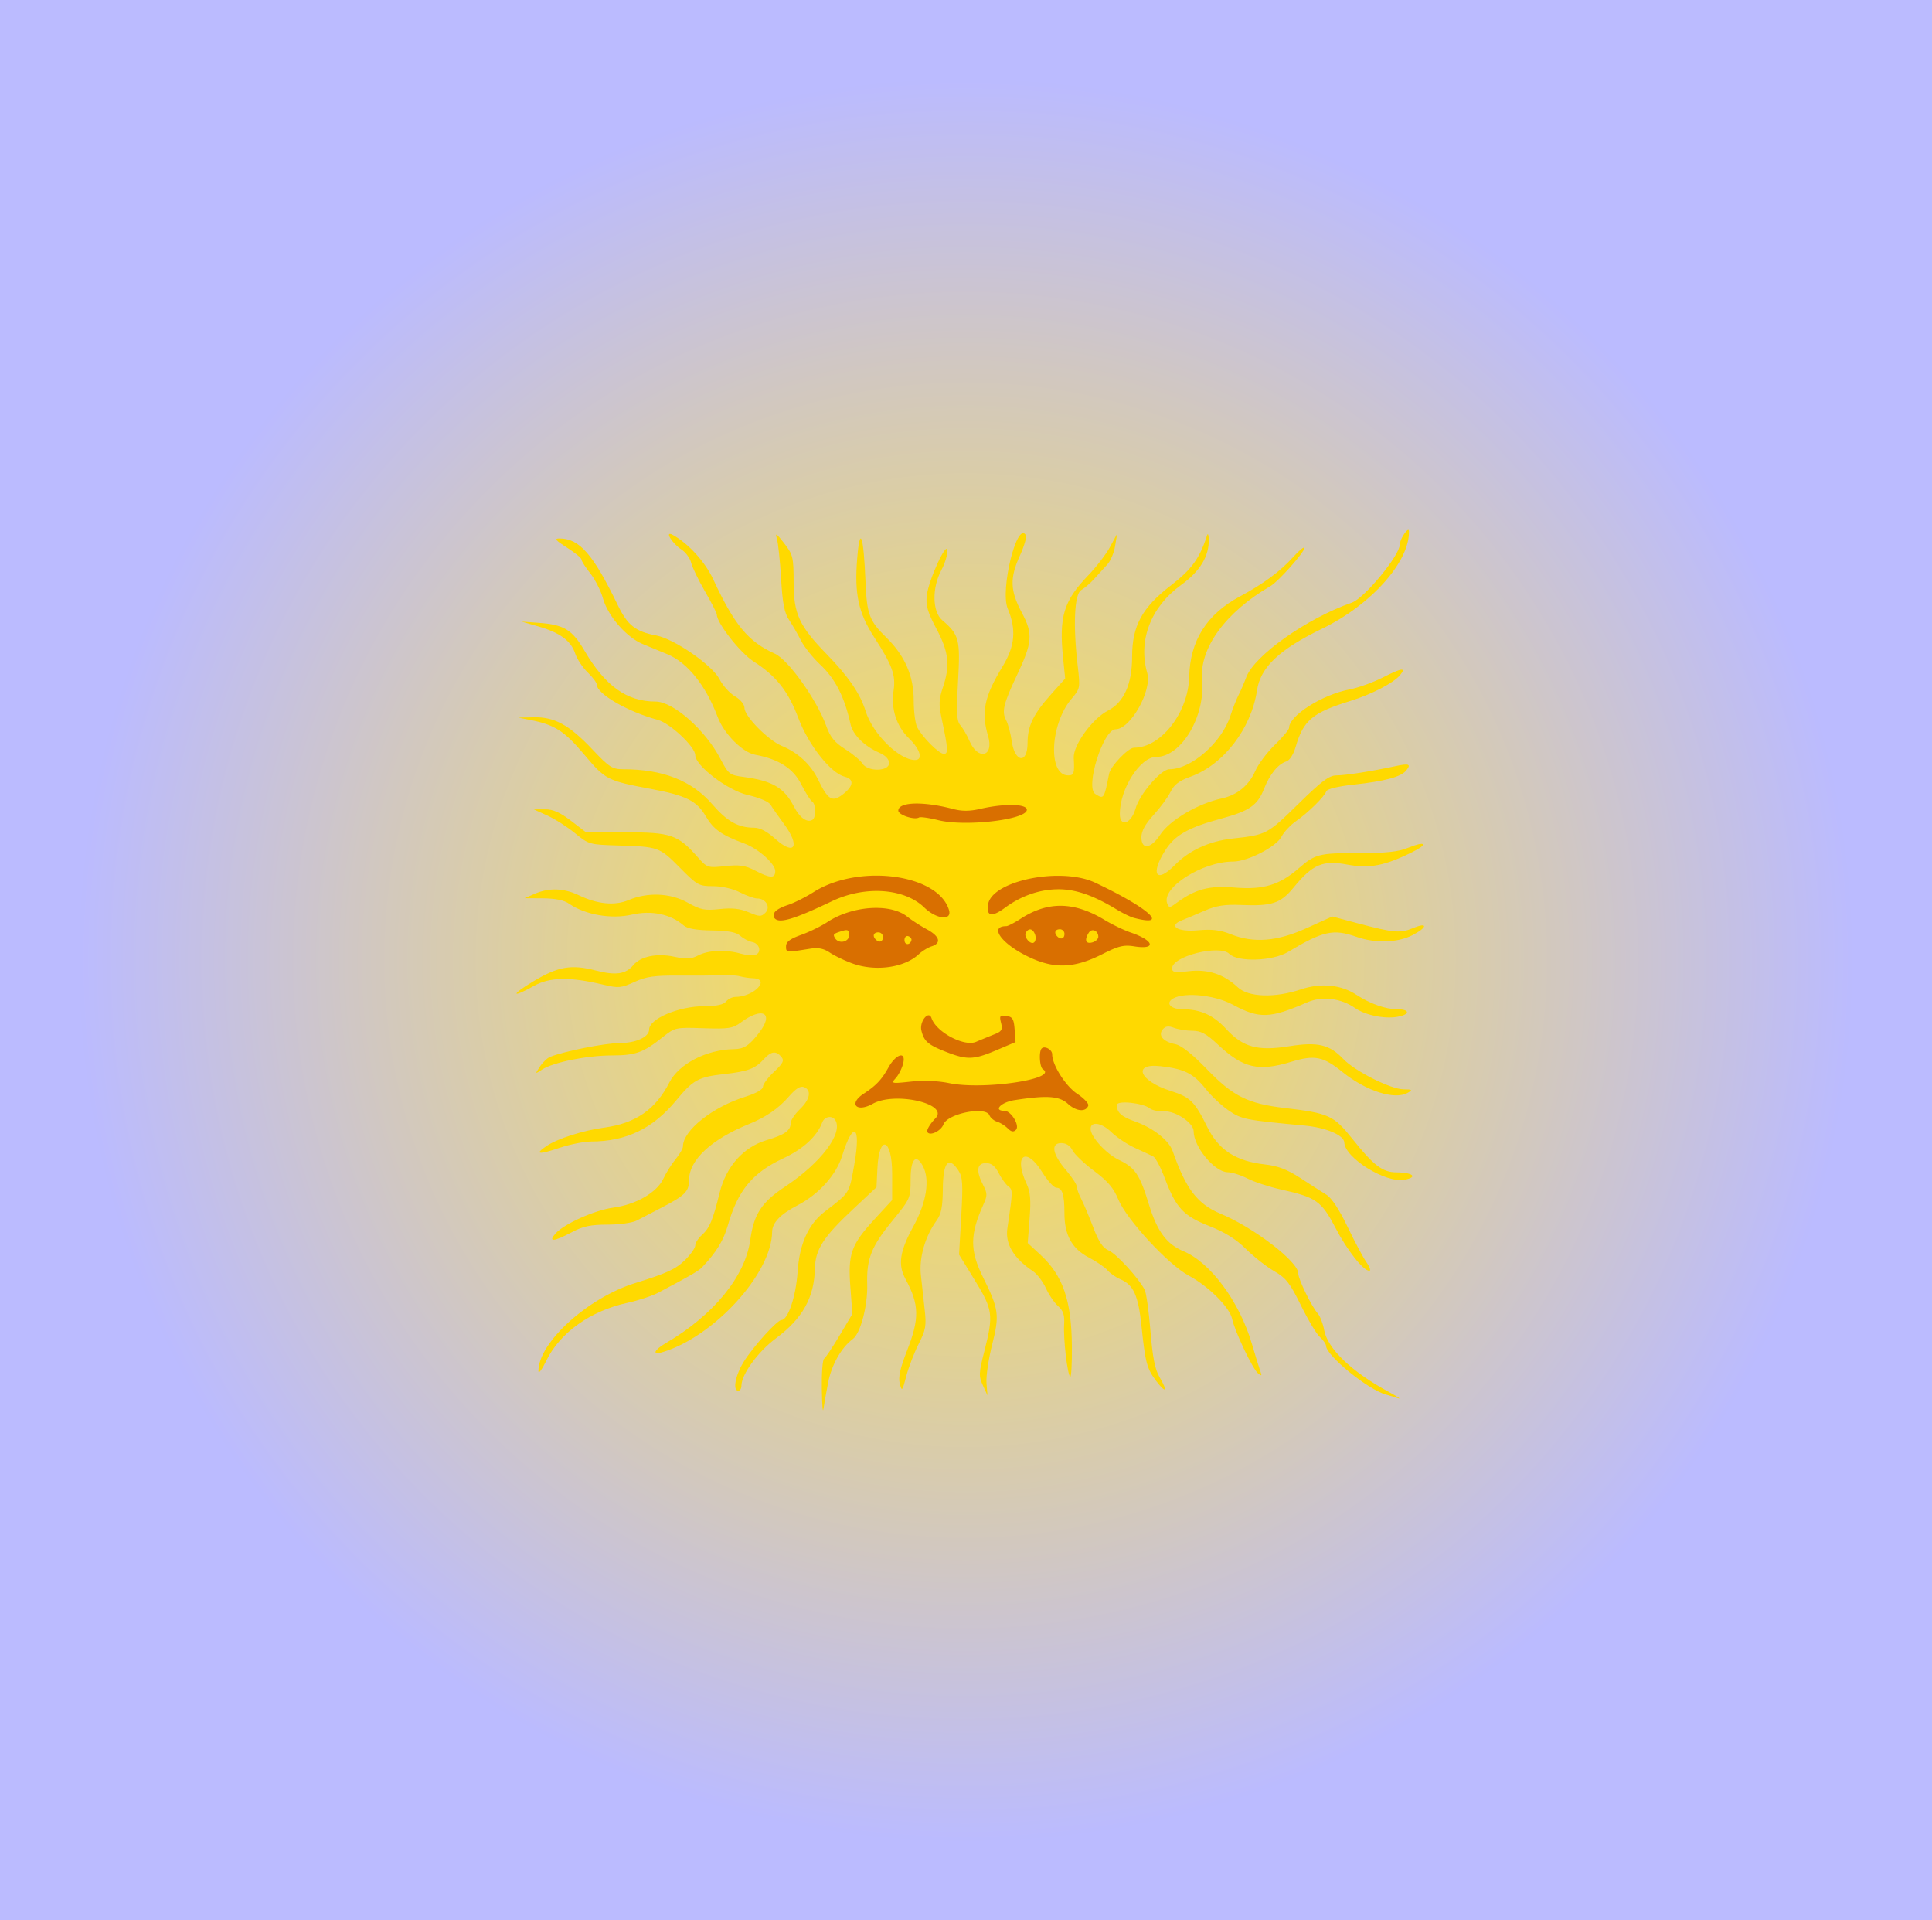 <?xml version="1.0" encoding="UTF-8"?>
<svg version="1.1" viewBox="0 0 628 624" xmlns="http://www.w3.org/2000/svg">
<defs>
<radialGradient id="a" cx="157" cy="156" r="314" gradientTransform="matrix(.92 -.005 .005 .914 11.666 14.237)" gradientUnits="userSpaceOnUse">
<stop stop-color="#ffe23f" offset="0"/>
<stop stop-color="#bbf" offset="1"/>
</radialGradient>
</defs>
<g transform="translate(157,156)">
<path d="m-157 156v-312h628v624h-628z" fill="url(#a)"/>
<path d="m300.68 16.225c-0.75 0.18-2.68 3.287-2.68 4.757 0 3.517-11.515 17.456-15.596 18.879-14.566 5.08-31.644 17.13-34.291 24.193-0.71 1.895-1.867 4.57-2.572 5.945-0.705 1.375-1.854 4.3-2.553 6.5-2.774 8.739-12.734 17.5-19.895 17.5-2.7 0-9.647 8.073-10.971 12.75-1.4 4.97-5.12 6.25-5.12 1.76 0-8.13 6.62-18.51 11.8-18.51 8.168 0 16.01-13.103 14.936-24.953-0.939-10.359 7.616-22.107 22.283-30.6 2.5-1.445 10.98-10.985 10.98-12.347 0-0.608-1.64 0.709-3.644 2.928-4.27 4.721-9.7 8.741-17.36 12.839-10.74 5.747-16.17 14.351-16.44 26.037-0.28 11.657-9.15 23.096-17.93 23.096-1.898 0-7.618 5.978-8.111 8.479-1.625 8.235-1.691 8.334-4.488 6.564-3.367-2.13 2.549-20.989 6.598-21.031 4.85-0.051 11.914-12.617 10.285-18.295-3.028-10.558 1.146-21.44 10.955-28.559 6.245-4.532 9.208-9.417 9.049-14.928-0.04-1.501-0.3-2.055-0.56-1.23-2.4 7.464-5 11.053-11.74 16.248-9.39 7.222-12.62 13.169-12.62 23.201 0 8.884-2.667 14.823-7.856 17.496-5.086 2.62-11.335 11.265-11.113 15.373 0.28 5.067 0.08 5.682-1.83 5.682-6.625 0-5.888-16.666 1.1-24.885 2.805-3.299 2.856-3.565 2.039-10.5-1.577-13.391-1.113-23.604 1.129-24.857 1.081-0.605 2.998-2.259 4.26-3.678 1.262-1.419 3.149-3.491 4.195-4.606 1.046-1.114 2.194-3.814 2.549-6l0.65-3.974-2.307 4.268c-1.269 2.347-4.478 6.522-7.129 9.279-7.962 8.282-9.493 13.378-8.107 26.965l0.664 6.51-4.473 4.99c-5.9 6.586-7.76 10.419-7.76 16.008 0 6.854-4.147 6.331-5.141-0.648-0.362-2.546-1.192-5.624-1.844-6.842-1.463-2.734-0.836-5.352 3.457-14.426 5.149-10.883 5.363-13.56 1.647-20.533-3.809-7.146-3.937-11.225-0.578-18.568 1.398-3.057 2.248-6.035 1.887-6.619-2.863-4.633-8.398 17.861-5.879 23.891 2.853 6.829 2.385 12.165-1.654 18.801-5.968 9.806-7.033 14.893-4.727 22.592 2.022 6.75-3.265 8.142-6.064 1.596-0.767-1.794-2.071-4.045-2.897-5.002-1.249-1.448-1.383-3.859-0.801-14.344 0.761-13.703 0.4-15.097-5.166-19.885-3.206-2.757-3.33-10.506-0.26-16.234 1.11-2.072 2.002-4.898 1.978-6.281-0.062-3.714-6.128 9.409-6.711 14.52-0.371 3.254 0.239 5.353 3.147 10.834 4.038 7.611 4.503 11.92 2.062 19.107-1.259 3.707-1.339 5.512-0.43 9.785 2.18 10.275 2.28 11.736 0.77 11.736-1.6 0-6.99-5.394-8.68-8.684-0.62-1.201-1.12-5.153-1.12-8.783 0-7.837-2.909-14.497-8.877-20.318-5.554-5.418-6.359-7.57-6.791-18.16-0.622-15.238-1.813-18.565-2.703-7.555-0.936 11.575 0.392 17.678 5.594 25.709 5.808 8.967 6.987 12.216 6.24 17.197-0.898 5.989 0.906 11.589 5.018 15.574 3.68 3.562 4.64 7.02 1.95 7.02-5.18 0-13.79-8.526-16.07-15.92-1.75-5.639-5.6-11.266-12.74-18.58-8.78-9.007-10.62-12.975-10.65-22.986-0.02-8.535-0.19-9.227-3.128-13.014-2.442-3.149-2.937-3.468-2.332-1.5 0.423 1.375 1.043 7.225 1.379 13 0.473 8.128 1.064 11.178 2.615 13.5 1.102 1.65 2.853 4.673 3.891 6.719 1.038 2.046 3.832 5.544 6.209 7.771 4.919 4.611 7.908 10.492 9.883 19.451 0.739 3.354 4.509 7.084 9.264 9.164 2.099 0.918 3.25 2.125 3.25 3.408 0 2.763-6.968 2.867-8.678 0.129-0.638-1.021-3.161-3.122-5.606-4.668-3.427-2.168-4.832-3.892-6.143-7.537-3.07-8.513-12.318-21.514-16.728-23.503-8.638-3.895-13.093-9.27-19.995-24.114-2.659-5.72-8.132-11.729-13.183-14.478-2.836-1.543-0.275 2.719 2.873 4.781 1.362 0.892 2.76 2.805 3.106 4.25 0.346 1.445 2.366 5.63 4.488 9.301 2.122 3.671 3.859 7.06 3.859 7.531 0 2.78 7.585 12.462 11.967 15.273 7.372 4.731 11.244 9.632 14.557 18.434 3.286 8.729 10.526 17.881 15.045 19.016 3.21 0.806 2.905 3.135-0.771 5.877-3.302 2.463-4.698 1.596-7.824-4.861-2.413-4.984-6.532-8.819-11.844-11.025-4.473-1.858-12.13-9.638-12.13-12.325 0-1.158-1.286-2.731-3.096-3.787-1.702-0.994-3.972-3.518-5.045-5.608-2.325-4.53-14.698-13.071-20.515-14.162-6.776-1.271-9.349-3.299-12.524-9.863-8.001-16.546-12.489-21.674-18.966-21.674-1.779 0-1.269 0.62 2.451 2.979 2.582 1.637 4.695 3.374 4.695 3.861 0 0.486 1.287 2.504 2.859 4.482 1.572 1.978 3.432 5.646 4.133 8.148 1.608 5.743 7.621 12.646 12.928 14.842 2.244 0.929 5.836 2.411 7.982 3.295 6.553 2.7 12.508 10.125 16.398 20.447 2.058 5.46 8.051 11.477 12.199 12.244 7.617 1.409 12.328 4.43 14.936 9.576 1.389 2.741 2.985 5.267 3.545 5.613 1.264 0.781 1.345 5.191 0.109 5.955-1.721 1.063-4.178-0.696-6.025-4.316-3.104-6.082-6.996-8.372-16.352-9.621-4.541-0.606-4.927-0.906-7.5-5.822-4.965-9.49-15.362-18.684-21.126-18.684-9.312 0-16.362-5.042-23.086-16.514-4.009-6.839-6.662-8.462-14.797-9.056l-5.703-0.416 5.438 1.559c7.04 2.018 10.654 4.658 12.014 8.779 0.602 1.825 2.435 4.601 4.072 6.17 1.637 1.568 2.976 3.365 2.976 3.992 0 2.996 10.068 8.811 19.783 11.427 4.015 1.081 12.217 8.792 12.217 11.485 0 3.429 10.562 11.465 17 12.936 3.886 0.888 6.902 2.178 7.5 3.207 0.55 0.947 2.462 3.686 4.25 6.086 5.507 7.394 3.622 10.722-2.791 4.928-2.593-2.34-4.95-3.58-6.813-3.58-5.158 0-8.779-2.02-13.558-7.55-6.682-7.742-16.069-11.444-29.016-11.448-3.532-0.001-4.538-0.65-10-6.432-7.526-7.967-12.335-10.607-19.056-10.461l-5.016 0.11 4.094 0.812c7.747 1.536 10.901 3.576 17.32 11.209 6.878 8.178 7.492 8.495 21.586 11.137 11.594 2.173 14.967 3.858 17.959 8.963 2.463 4.203 5.083 6.047 12.486 8.789 4.552 1.68 10.055 6.6 10.055 8.97 0 2.436-1.622 2.395-6.539-0.168-3.229-1.683-5.031-1.952-9.748-1.447-5.7 0.609-5.837 0.564-8.998-3.006-6.369-7.19-8.663-7.98-23.215-7.98h-13l-4.894-3.75c-3.598-2.757-5.848-3.745-8.5-3.728l-3.606 0.023 4.443 2.014c2.443 1.108 6.48 3.687 8.971 5.729 4.44 3.64 4.714 3.718 14.057 3.994 13.062 0.386 13.404 0.51 20.066 7.256 5.576 5.646 6.145 5.963 10.715 5.963 2.851 0 6.43 0.818 8.748 2 2.158 1.1 4.673 2 5.59 2 2.854 0 4.515 2.825 2.717 4.623-1.363 1.363-1.929 1.35-5.414-0.129-2.833-1.202-5.41-1.486-9.465-1.043-4.848 0.529-6.197 0.258-10.404-2.094-5.623-3.143-12.972-3.457-19.227-0.824-4.477 1.885-10.133 1.33-16.16-1.582-4.808-2.323-9.667-2.489-14.271-0.49l-3.367 1.46 6.027 0.039c3.995 0.026 6.845 0.61 8.449 1.734 5.131 3.594 13.739 5.103 20.375 3.57 6.42-1.483 12.608-0.195 16.887 3.516 1.181 1.024 4.107 1.541 9.145 1.613 5.345 0.077 7.926 0.564 9.264 1.752 1.02 0.906 2.748 1.811 3.842 2.012 2.409 0.442 3.194 3.365 1.117 4.162-0.82 0.315-2.976 0.148-4.791-0.373-4.829-1.39-10.506-1.16-13.815 0.55-2.356 1.218-3.848 1.298-7.941 0.42-5.535-1.187-10.846-0.085-13.188 2.736-2.463 2.967-5.721 3.436-12.191 1.76-8.003-2.074-12.297-1.316-20.467 3.611-7.269 4.384-7 5.488 0.34 1.391 5.142-2.871 11.628-2.993 22.447-0.428 5.08 1.205 5.859 1.139 10.213-0.852 3.857-1.764 6.492-2.141 14.5-2.078 5.383 0.043 11.587-0.015 13.787-0.127s4.9 0.048 6 0.355c1.1 0.307 3.013 0.593 4.25 0.635 5.914 0.2 0.327 6.08-5.777 6.08-0.951 0-2.288 0.68-2.973 1.5-0.841 1.01-3.101 1.5-6.973 1.5-8.365 0-18.027 4.09-18.027 7.63 0 2.4-4.359 4.37-9.658 4.37-4.647 0-18.044 2.665-22.531 4.482-0.929 0.377-2.424 1.802-3.318 3.168-1.623 2.477-1.621 2.481 0.695 0.963 3.594-2.355 14.544-4.581 22.611-4.598 7.842-0.016 10.281-0.892 16.68-5.99 3.905-3.111 4.146-3.163 13.182-2.859 8.187 0.276 9.533 0.066 12.172-1.885 7.072-5.229 10.894-3.083 5.941 3.334-3.273 4.241-4.932 5.316-8.273 5.363-8.811 0.125-17.834 4.785-20.906 10.795-4.524 8.851-10.987 13.319-21.26 14.697-6.712 0.901-15.107 3.576-18.615 5.932-4.091 2.747-2.733 2.961 4.133 0.648 3.347-1.127 8.012-2.058 10.367-2.066 11.393-0.042 20.022-4.218 27.557-13.336 5.531-6.693 7.24-7.635 15.533-8.565 7.915-0.888 10.172-1.749 13.107-4.992 2.231-2.465 3.877-2.648 5.561-0.619 1.005 1.211 0.583 2.077-2.377 4.869-1.981 1.87-3.601 4.05-3.601 4.85 0 0.889-2.224 2.147-5.75 3.252-10.663 3.34-20.25 10.97-20.25 16.13 0 0.704-1.059 2.553-2.353 4.107s-3.116 4.455-4.051 6.445c-2.091 4.455-8.919 8.383-16.268 9.359-5.972 0.794-15.956 5.261-18.732 8.381-2.551 2.867-0.618 2.733 5.191-0.359 3.718-1.979 6.157-2.501 11.705-2.506 3.896-3e-3 8.118-0.597 9.508-1.336 1.375-0.731 4.975-2.604 8-4.162 7.66-3.945 9-5.296 9-9.074 0-6.439 7.234-13.166 19.5-18.137 5.458-2.212 9.59-5.058 12.887-8.871 2.264-2.619 3.768-3.569 4.936-3.121 2.564 0.984 2.007 4.018-1.322 7.207-1.65 1.581-3 3.635-3 4.564 0 2.361-1.946 3.73-7.748 5.453-7.611 2.26-13.227 8.555-15.359 17.217-2.193 8.91-3.237 11.382-5.777 13.67-1.165 1.04-2.117 2.55-2.117 3.35 0 0.795-1.462 2.898-3.25 4.676-3.021 3.004-5.967 4.373-16.25 7.551-15.467 4.78-31.546 19.402-31.488 28.635 0.006 1.035 1.131-0.442 2.5-3.285 4.402-9.145 14.435-16.334 26.395-18.912 3.523-0.759 8.023-2.234 10-3.275 10.404-5.483 13.174-7.087 14.334-8.307 4.573-4.807 6.944-8.679 8.363-13.654 3.21-11.254 7.998-17.053 17.896-21.68 6.619-3.093 11.088-7.202 12.785-11.754 0.715-1.917 3.227-2.348 4.229-0.727 2.625 4.247-4.599 13.844-16.244 21.582-7.737 5.141-10.234 8.958-11.408 17.43-1.639 11.826-11.962 24.424-27.422 33.465-3.882 2.27-4.561 3.965-1.19 2.971 16.729-4.936 35.611-25.603 35.73-39.109 0.026-2.969 2.693-5.759 8.254-8.637 6.88-3.561 12.576-9.866 14.484-16.033 3.614-11.677 6.229-10.001 4.008 2.57-1.718 9.725-1.379 9.179-9.602 15.482-5.371 4.117-8.267 10.523-8.863 19.607-0.52 7.86-3.112 15.64-5.225 15.64-1.4 0-9.174 8.6-12.285 13.58-2.73 4.38-3.667 9.42-1.75 9.42 0.55 0 1-0.727 1-1.615 0-3.684 5.337-11.041 11.16-15.385 8.78-6.55 12.527-13.29 12.74-22.916 0.133-5.976 2.782-10.094 12.139-18.863l7.869-7.375 0.297-6.174c0.54-11.27 4.79-9.7 4.79 1.77v8.578l-5.586 6.076c-7.761 8.442-8.811 11.353-7.998 22.17l0.658 8.762-4.162 7.006c-2.289 3.853-4.556 7.247-5.037 7.545-0.481 0.298-0.813 4.677-0.738 9.732s0.304 8.066 0.51 6.691 0.885-5.2 1.508-8.5c1.101-5.834 4.348-11.611 8.037-14.297 2.525-1.839 4.908-10.906 4.699-17.877-0.246-8.215 1.344-12.21 8.19-20.586 5.82-7.12 5.917-7.344 5.918-13.49 1e-3 -6.58 1.742-8.474 3.967-4.316 2.379 4.445 1.23 11.806-3.064 19.631-4.446 8.1-5.098 12.445-2.57 17.111 4.502 8.308 4.607 12.804 0.543 23.186-2.299 5.872-2.932 8.738-2.391 10.814 0.694 2.665 0.812 2.526 2.102-2.412 0.752-2.88 2.557-7.583 4.012-10.453 2.332-4.601 2.565-5.935 1.967-11.266-0.373-3.325-0.929-8.368-1.236-11.207-0.605-5.594 1.387-12.51 5.072-17.604 1.569-2.168 2.016-4.433 2.074-10.49 0.082-8.595 1.882-10.686 5.045-5.859 1.407 2.148 1.54 4.289 0.934 14.936l-0.707 12.43 5.127 8.334c5.871 9.54 6.105 11.26 3.115 22.971-1.837 7.197-1.882 8.178-0.508 11.168l1.506 3.277-0.322-4c-0.177-2.2 0.657-7.849 1.853-12.553 2.428-9.547 2.162-11.502-2.947-21.777-4.362-8.772-4.332-13.952 0.143-23.83 1.26-2.781 1.244-3.527-0.139-6.201-2.38-4.61-2.06-7.14 0.9-7.14 1.78 0 2.946 0.911 4.154 3.25 0.924 1.788 2.339 3.735 3.147 4.326 1.486 1.089 1.474 1.564-0.326 13.646-0.752 5.05 2.029 9.702 8.324 13.922 1.349 0.904 3.237 3.379 4.197 5.5s2.742 4.741 3.959 5.824c1.7 1.513 2.157 2.903 1.969 6-0.286 4.701 1.081 16.402 1.982 16.959 0.34 0.21 0.586-4.188 0.545-9.773-0.111-15.021-2.881-23.069-10.291-29.914l-4.07-3.762 0.611-7.928c0.469-6.08 0.248-8.698-0.943-11.238-4.385-9.348-0.303-12.468 5.049-3.859 1.725 2.775 3.781 5.047 4.57 5.047 1.948 0 2.649 2.202 2.65 8.332 2e-3 7.092 2.462 11.52 7.998 14.398 2.475 1.287 5.175 3.137 6 4.111 0.825 0.975 2.714 2.289 4.197 2.92 4.263 1.813 5.826 5.28 6.854 15.213 1.227 11.859 1.759 13.854 4.748 17.803 3.174 4.193 3.911 3.54 1.197-1.06-1.571-2.662-2.32-6.408-3.035-15.18-0.522-6.405-1.371-12.436-1.889-13.402-2.099-3.922-9.234-11.704-11.668-12.725-1.913-0.802-3.24-2.78-5.035-7.5-1.34-3.526-3.096-7.683-3.902-9.24-0.806-1.557-1.467-3.389-1.467-4.07 0-0.681-1.572-3.077-3.494-5.322-4.423-5.167-5.054-8.777-1.535-8.777 1.59 0 2.885 0.832 3.635 2.336 0.641 1.285 3.804 4.305 7.029 6.711 4.441 3.312 6.351 5.557 7.865 9.242 2.691 6.548 16.272 21.24 22.904 24.779 6.402 3.417 13.31 10.304 14.105 14.062 0.862 4.07 6.656 16.267 8.4 17.682 1.204 0.976 1.347 0.871 0.797-0.596-0.368-0.98-1.621-5.03-2.783-9-3.989-13.62-13.422-26.39-22.201-30.059-5.497-2.297-8.563-6.436-11.24-15.168-3.012-9.822-4.482-12-9.812-14.549-4.14-1.98-9.17-7.506-9.17-10.074 0-2.578 3.593-2.014 6.734 1.057 1.736 1.697 5.206 4.016 7.711 5.152 2.505 1.136 5.168 2.381 5.918 2.768 0.75 0.386 2.449 3.588 3.775 7.117 3.607 9.596 6.037 12.203 14.449 15.504 5.063 1.986 8.699 4.26 11.912 7.447 2.544 2.523 6.667 5.765 9.162 7.205 3.878 2.238 5.141 3.85 8.705 11.111 2.293 4.671 5.06 9.3 6.15 10.287 1.09 0.987 2.001 2.286 2.023 2.889 0.123 3.224 13.676 14.244 19.459 15.822 1.1 0.3 2.9 0.849 4 1.217 1.1 0.368-0.237-0.54-2.971-2.018-12.165-6.577-20.021-14.095-21.115-20.205-0.367-2.046-1.285-4.43-2.039-5.297-2.08-2.391-6.366-11.203-6.371-13.098-0.01-3.801-14.407-14.847-25.229-19.357-7.539-3.142-11.298-8.053-15.592-20.369-1.22-3.501-6.357-7.544-12.211-9.609-4.456-1.572-5.929-2.896-5.957-5.354-0.018-1.598 8.562-0.708 10.779 1.117 0.713 0.587 2.832 1.008 4.711 0.938 3.698-0.139 9.494 3.791 9.494 6.438 0 5.07 6.797 13.282 11.039 13.338 1.396 0.018 4.321 0.945 6.5 2.061 2.179 1.115 7.111 2.728 10.961 3.582 11.289 2.506 13.065 3.754 17.537 12.322 3.897 7.466 9.099 14.068 11.082 14.068 0.56 0 0.141-1.238-0.93-2.75s-3.84-6.7-6.15-11.529c-2.664-5.566-5.177-9.386-6.869-10.434-1.468-0.909-5.278-3.35-8.467-5.426-4.309-2.805-7.291-3.941-11.611-4.43-9.376-1.061-14.993-4.719-18.65-12.143-4.072-8.266-5.567-9.741-11.887-11.729-10.186-3.204-12.616-9.107-3.311-8.043 7.817 0.894 10.693 2.352 14.75 7.475 1.765 2.228 5.075 5.331 7.357 6.896 4.223 2.897 5.391 3.13 24.648 4.916 7.022 0.651 12.875 3.128 12.969 5.488 0.2 5.051 13.468 13.279 19.568 12.135 4.474-0.839 2.77-2.389-2.652-2.412-4.481-0.019-7.371-2.224-14.311-10.922-6.048-7.58-7.625-8.302-21.83-9.975-12.181-1.435-16.876-3.77-25.484-12.676-4.756-4.921-8.264-7.693-10.227-8.086-3.942-0.788-5.696-2.854-4.078-4.803 0.892-1.075 1.838-1.203 3.688-0.5 1.368 0.52 4.052 0.945 5.965 0.945 2.74 0 4.494 0.951 8.27 4.482 8.239 7.707 13.166 8.857 23.91 5.59 7.503-2.282 10.338-1.724 16.457 3.232 7.79 6.31 17.148 9.304 21.383 6.844 1.629-0.946 1.445-1.091-1.402-1.117-4.194-0.039-15.856-5.925-19.639-9.912-4.404-4.641-8.31-5.561-17.42-4.102-10.361 1.66-15.108 0.369-20.607-5.609-4.14-4.501-8.378-6.408-14.242-6.408-3.292 0-5.204-1.552-3.68-2.988 2.912-2.744 13.763-1.917 20.158 1.537 8.52 4.602 12.042 4.487 24.113-0.783 4.787-2.09 10.979-1.366 15.5 1.812 3.291 2.314 9.46 3.62 13.709 2.902 4.337-0.733 4.317-2.481-0.027-2.481-3.693 0-8.772-1.804-13.123-4.66-5.082-3.336-11.546-3.974-18.098-1.787-8.546 2.853-17.09 2.558-20.553-0.709-4.478-4.226-9.705-5.933-15.928-5.201-4.51 0.53-5.389 0.376-5.389-0.945 0-3.928 15.482-7.815 18.621-4.676 2.745 2.745 14.042 2.37 19.057-0.633 11.425-6.841 14.733-7.566 22.322-4.889 5.988 2.113 13.29 1.903 18.039-0.52 4.992-2.547 5.215-4.403 0.281-2.342-4.14 1.73-6.341 1.537-18.049-1.58l-8.229-2.189-8.271 3.758c-9.649 4.384-17.245 4.989-24.771 1.973-3.376-1.353-6.038-1.665-10.66-1.248-6.657 0.601-9.802-1.438-5.07-3.287 1.227-0.48 4.481-1.853 7.231-3.051 3.893-1.695 6.55-2.114 12-1.889 9.927 0.41 12.774-0.531 16.934-5.607 6.243-7.619 9.53-9.033 17.51-7.527 7.263 1.37 12.282 0.386 21.404-4.197 5.085-2.555 3.912-3.525-1.557-1.287-3.281 1.342-7.118 1.753-16.291 1.742-12.699-0.015-14.019 0.325-19.396 4.998-6.21 5.396-11.502 6.984-20.713 6.217-8.439-0.703-12.807 0.465-19.129 5.117-2.059 1.515-2.287 1.517-2.859 0.025-1.95-5.1 11.44-13.6 21.45-13.6 4.675 0 14.002-4.791 15.693-8.061 0.791-1.53 2.907-3.801 4.703-5.047 3.948-2.739 9.305-8.013 9.875-9.723 0.252-0.755 3.745-1.607 8.902-2.168 10.102-1.099 15.321-2.491 17.023-4.543 1.768-2.13 1.02-2.435-3.545-1.443-7.59 1.649-16.12 2.985-19.06 2.985-2.382 0-4.805 1.815-12.521 9.383-9.96 9.768-10.256 9.924-21.203 11.133-7.649 0.845-14.122 3.813-18.863 8.65-6.002 6.123-8.03 3.007-3.107-4.773 3.161-4.997 7.497-7.457 18.27-10.367 9.116-2.462 11.764-4.311 13.877-9.691 1.851-4.713 4.543-8.015 7.232-8.869 1.091-0.346 2.339-2.299 3.051-4.775 2.453-8.539 5.508-11.112 17.623-14.844 6.976-2.149 14.155-5.861 16.275-8.416 2.15-2.591 0.554-2.392-5.438 0.676-3.207 1.642-8.14 3.424-10.963 3.959-8.893 1.687-19.633 8.505-19.652 12.477-3e-3 0.573-2.078 3.048-4.611 5.5s-5.418 6.311-6.408 8.574c-2.03 4.639-5.881 7.789-10.84 8.863-7.827 1.696-16.941 7.071-20.064 11.834-3.002 4.579-6.082 4.971-6.082 0.773 0-2.002 1.243-4.271 3.973-7.25 2.185-2.385 4.658-5.752 5.498-7.484 1.137-2.345 2.801-3.608 6.516-4.943 10.652-3.83 19.721-15.601 21.582-28.012 1.131-7.543 7.225-13.32 21.184-20.082 15.938-7.721 28.496-21.825 28.217-31.691-9e-3 -0.326-0.12-0.44-0.293-0.398z" fill="#ffd900"/>
<path d="m141.5 105.14c-3.95-0.07-6.5 0.71-6.5 2.3 0 1.402 5.257 3.139 6.736 2.225 0.432-0.267 3.254 0.128 6.273 0.879 9.014 2.242 29.391-0.258 28.748-3.527-0.357-1.813-7.528-1.885-15.094-0.152-3.516 0.805-5.972 0.81-9 0.014-4.196-1.104-8.102-1.675-11.168-1.732zm-12.873 23.436c-7.396-0.122-15.198 1.56-21.164 5.344-2.621 1.663-6.383 3.549-8.361 4.193-2.241 0.73-3.708 1.562-4.338 2.412a62.989 64.755 0 0 0-0.311 1.256c0.037 0.139 0.09 0.28 0.176 0.418 1.313 2.124 6.003 0.799 18.766-5.299 10.763-5.142 23.536-4.275 30.051 2.039 3.971 3.849 9.085 4.363 8.02 0.807-2.085-6.96-12.028-10.992-22.838-11.17zm57.602 0.045c-10.357 0.174-21.269 4.017-22.059 9.348-0.572 3.863 1.215 4.194 5.525 1.023 5.3-3.9 11.36-5.99 17.38-5.99 5.644 0 11.393 2.005 18.977 6.617 1.955 1.189 4.43 2.392 5.5 2.674 11.838 3.119 4.93-3.168-12.555-11.426-3.474-1.641-8.068-2.32-12.775-2.24zm1.762 9.754c-4.471-0.065-8.802 1.337-13.215 4.201-2.051 1.331-4.159 2.42-4.684 2.42-5.53 0-1.819 5.445 6.572 9.645 8.704 4.356 15.308 4.193 24.766-0.607 5.103-2.59 6.862-3.015 10.242-2.475 7.295 1.167 6.523-1.888-1.137-4.498-2.183-0.744-6.008-2.584-8.5-4.09-4.965-3-9.574-4.531-14.045-4.596zm-60.346 0.689c-5.283 0.026-11.194 1.619-15.775 4.644-1.999 1.32-5.824 3.183-8.5 4.141-3.564 1.275-4.865 2.263-4.865 3.693 0 2.034 5.7e-4 2.036 7.729 0.795 2.723-0.437 4.476-0.1 6.5 1.254 1.524 1.02 4.796 2.594 7.271 3.496 7.48 2.728 16.901 1.445 21.611-2.943 1.123-1.047 3.02-2.214 4.215-2.594 3.262-1.035 2.626-3.27-1.576-5.539-2.062-1.113-4.919-2.959-6.348-4.102-2.425-1.94-6.153-2.866-10.262-2.846zm59.86 6.94c0.825 0 1.5 0.675 1.5 1.5 0 1.562-1.183 1.985-2.334 0.834-1.15-1.15-0.73-2.33 0.83-2.33zm-9.867 0.064c0.67-0.131 1.339 0.42 1.793 1.603 0.352 0.917 0.245 2.06-0.236 2.541-1.118 1.118-3.587-1.758-2.717-3.166 0.357-0.577 0.758-0.9 1.16-0.979zm-59.76 0.232c0.89-0.086 1.127 0.373 1.127 1.635 0 2.222-3.333 2.957-4.541 1.002-0.794-1.285-0.599-1.489 2.291-2.377 0.458-0.141 0.826-0.231 1.123-0.26zm80.447 0.027c0.859 0.055 1.68 0.873 1.68 2.119 0 0.728-0.9 1.558-2 1.846-2.114 0.553-2.587-0.814-1.096-3.168 0.373-0.589 0.901-0.83 1.416-0.797zm-69.82 0.68c0.825 0 1.5 0.675 1.5 1.5 0 1.562-1.183 1.985-2.334 0.834-1.15-1.15-0.73-2.33 0.83-2.33zm9.498 1.201c0.081 5e-3 0.166 0.02 0.252 0.049 0.688 0.229 1.137 0.83 1 1.334-0.457 1.676-2.25 1.609-2.25-0.084 0-0.802 0.43-1.332 0.998-1.299zm6.793 25.758c-1.22 0.074-2.827 2.771-2.289 4.967 0.856 3.498 2.158 4.622 7.998 6.91 6.808 2.667 8.986 2.6 16.299-0.504l6.299-2.674-0.299-4.08c-0.252-3.431-0.678-4.131-2.68-4.414-2.112-0.299-2.305-0.044-1.727 2.262 0.55 2.192 0.218 2.768-2.121 3.691-1.525 0.602-4.229 1.712-6.01 2.467-3.902 1.654-12.946-3.163-14.475-7.709-0.227-0.674-0.59-0.941-0.996-0.916zm37.75 10.445c-0.365-0.012-0.699 0.088-0.943 0.332-0.981 0.981-0.677 6.097 0.402 6.764 5.13 3.17-19.43 6.799-30.484 4.504-3.6-0.747-8.315-0.936-12.41-0.498-6.389 0.684-6.551 0.645-4.934-1.15 0.92-1.021 1.992-3.138 2.383-4.705 1.036-4.15-2.293-3.218-4.824 1.35-2.155 3.888-3.963 5.796-8.006 8.445-4.999 3.276-2.339 6.222 2.951 3.269 7.284-4.065 24.945 0.016 20.393 4.713-1.812 1.869-2.989 3.889-2.619 4.488 0.841 1.361 4.397-0.353 5.229-2.519 1.358-3.539 13.777-5.977 14.945-2.934 0.309 0.804 1.417 1.732 2.463 2.064 1.046 0.332 2.609 1.31 3.473 2.174 1.128 1.128 1.875 1.266 2.654 0.486 1.363-1.363-1.551-6.188-3.736-6.188-3.764 0-1.13-2.792 3.273-3.471 10.612-1.634 14.577-1.355 17.4 1.228 2.688 2.46 5.858 2.725 6.582 0.549 0.218-0.656-1.402-2.384-3.6-3.838-3.76-2.48-8.13-9.39-8.13-12.84 0-1.138-1.365-2.176-2.459-2.213z" fill="#d96f00"/>
</g>
</svg>
